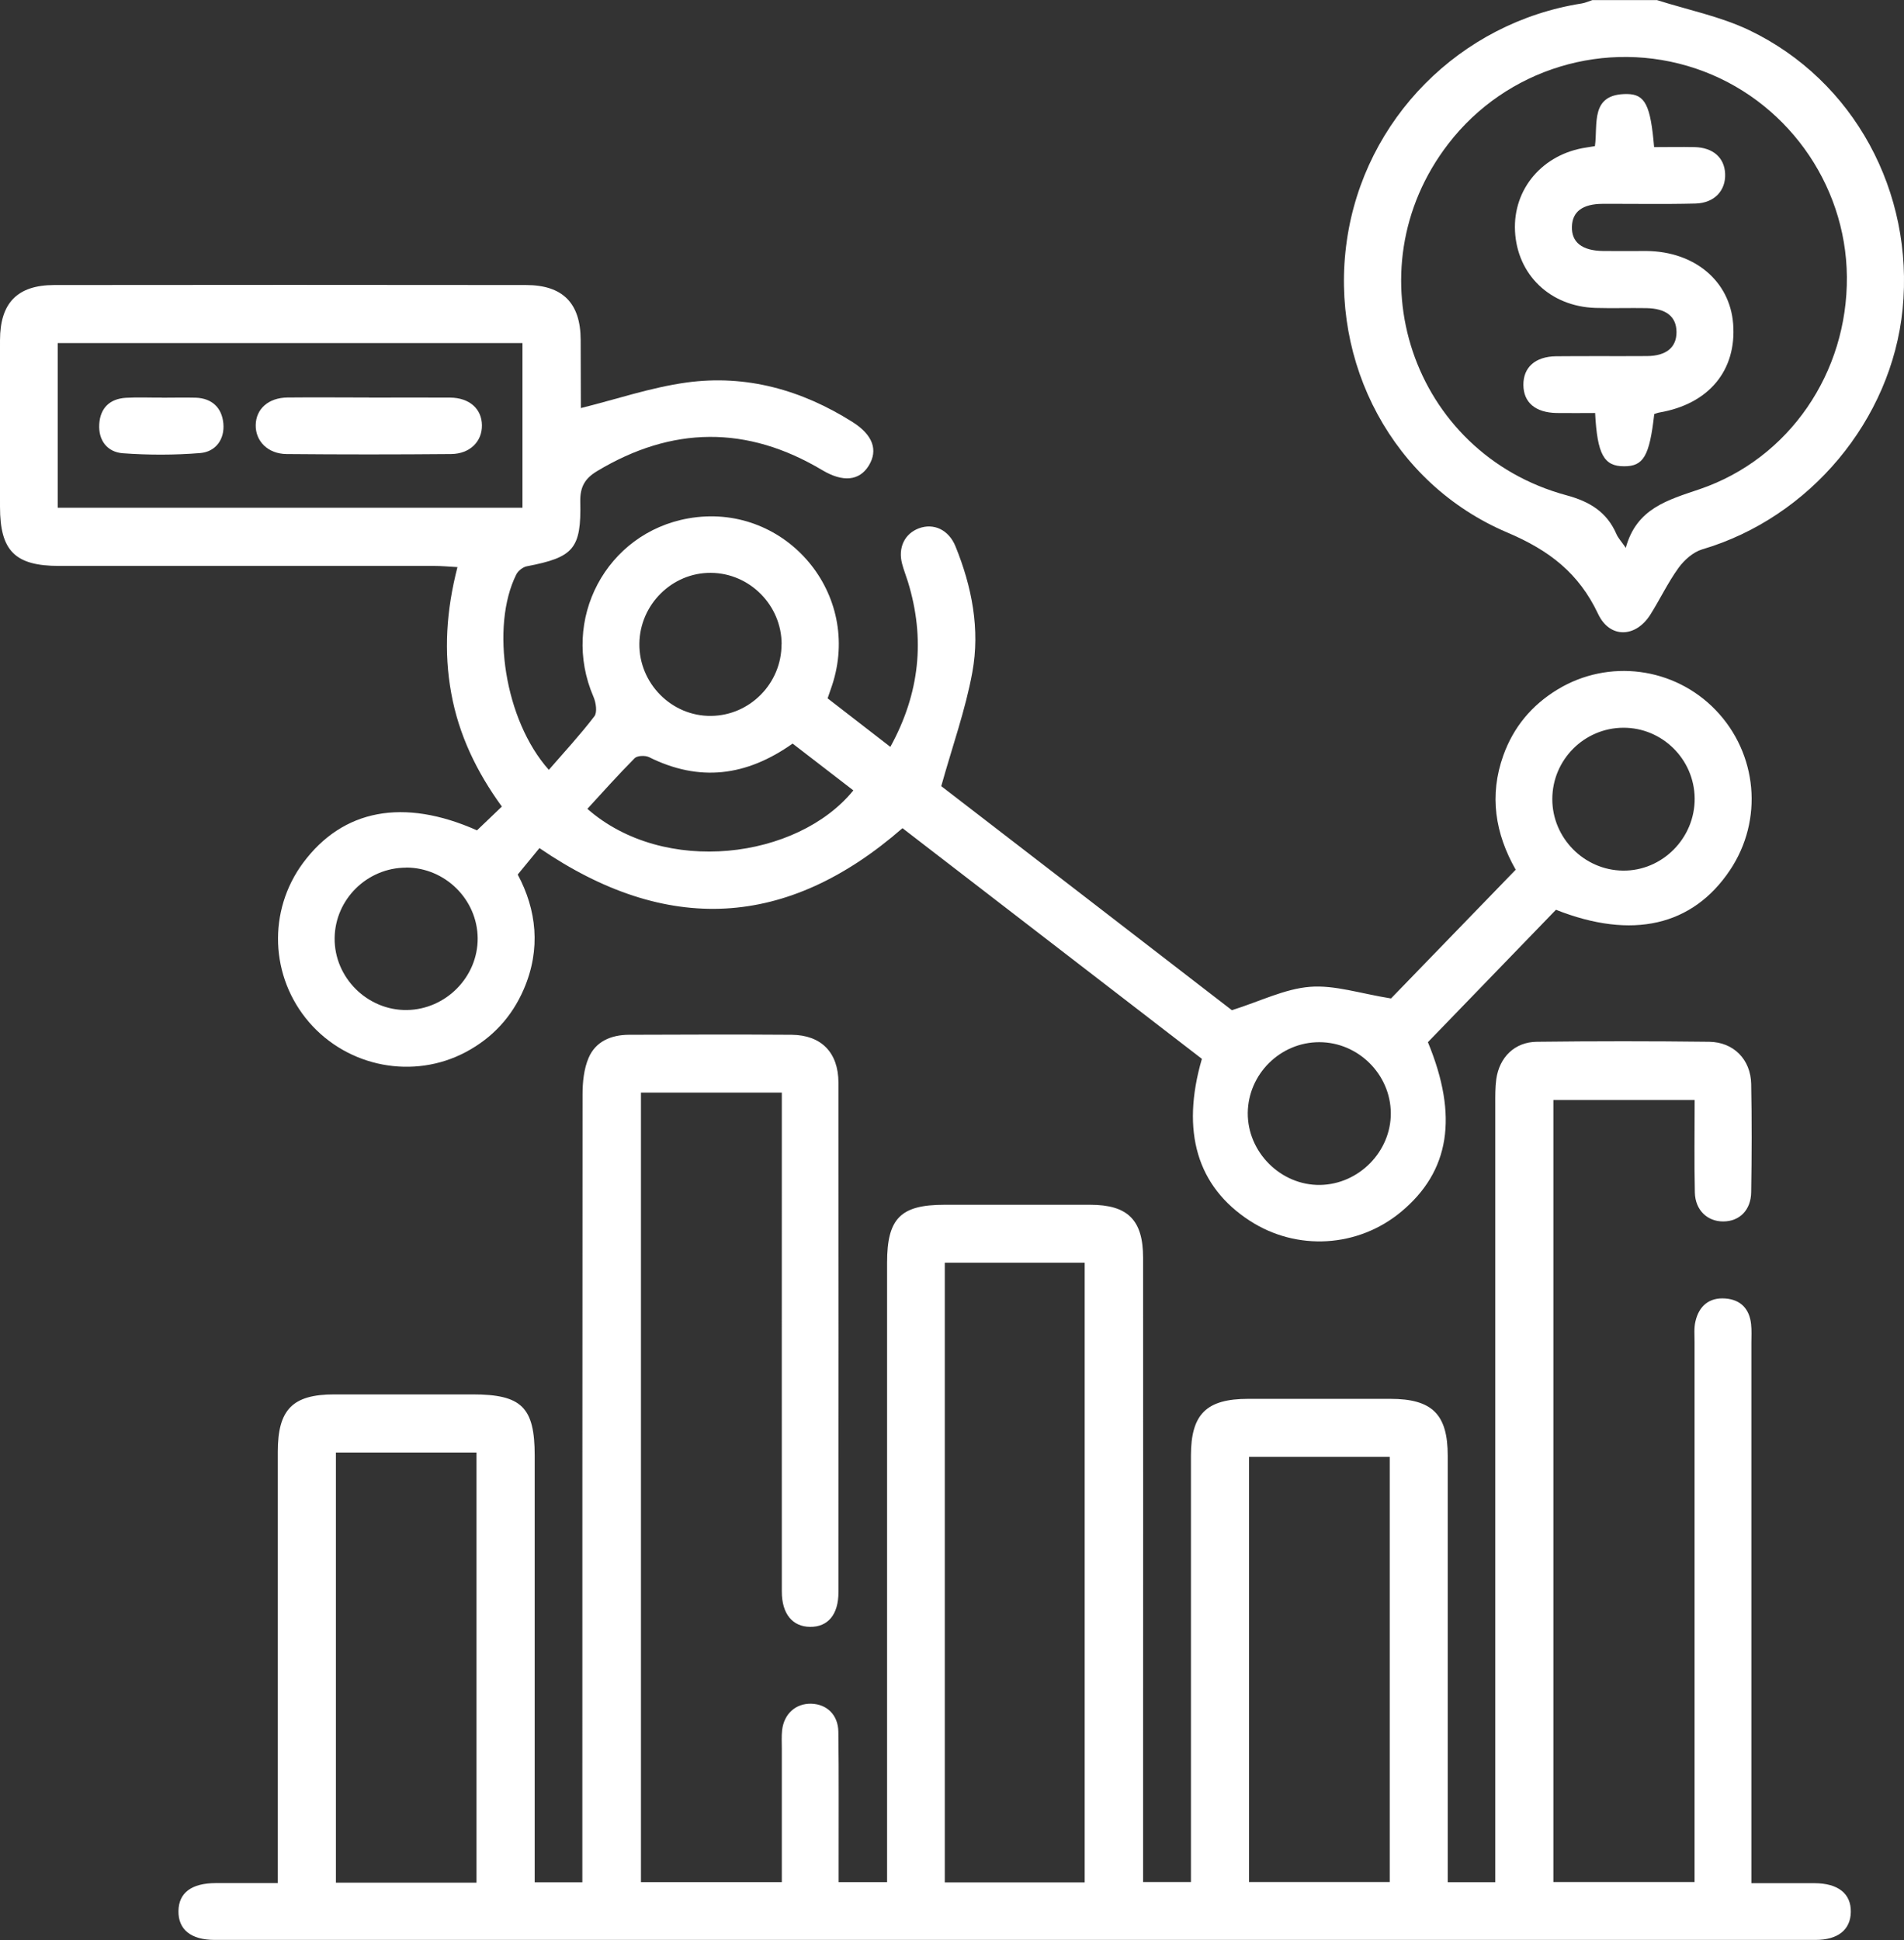<?xml version="1.0" encoding="UTF-8"?>
<svg id="Layer_3" data-name="Layer 3" xmlns="http://www.w3.org/2000/svg" viewBox="0 0 193 196.64">
  <rect x="0" y="0" width="193" height="196.64" fill="#333333" stroke="none"/>
  <defs>
    <style>
      .cls-1 {
        fill: #fff;
      }
    </style>
  </defs>
  <path class="cls-1" d="m167.93,0c3.14,1,6.45,1.66,9.4,3.07,10.61,5.09,16.7,16.41,15.53,28.26-1.12,11.25-9.42,21.14-20.31,24.35-.91.27-1.82,1.07-2.4,1.87-1.08,1.49-1.88,3.19-2.87,4.76-1.49,2.34-4.11,2.42-5.29-.09-1.95-4.12-4.92-6.43-9.21-8.25-11.63-4.94-18.03-17.21-16.26-29.56,1.76-12.33,11.46-22.12,23.82-24.06.37-.06.72-.23,1.07-.34,2.18,0,4.35,0,6.53,0Zm-3.13,55.52c1.09-4,4.26-4.84,7.49-5.94,9.09-3.1,15-11.81,14.92-21.53-.08-9.51-6.28-18.06-15.31-21.1-9.12-3.07-19.23,0-25.1,7.64-9.89,12.85-3.69,31.37,11.99,35.61,2.34.63,4.09,1.69,5.06,3.93.17.4.49.73.95,1.4Z"/>
  <path class="cls-1" d="m28.16,190.88c0-.95,0-1.7,0-2.45,0-13.76,0-27.52,0-41.29,0-4.29,1.5-5.81,5.73-5.81,4.67,0,9.35,0,14.02,0,4.97,0,6.29,1.3,6.29,6.21,0,13.63,0,27.27,0,40.9v2.34h4.83v-2.44c0-25.8,0-51.59.02-77.39,0-1.25.13-2.59.61-3.72.71-1.68,2.29-2.34,4.08-2.35,5.5-.02,11.01-.04,16.51,0,3.01.03,4.73,1.81,4.74,4.84.02,17.22.01,34.44,0,51.66,0,2.27-1.07,3.53-2.88,3.51-1.78-.02-2.86-1.32-2.86-3.57-.01-16.07,0-32.13,0-48.2,0-.75,0-1.51,0-2.38h-14.28v80.02h14.28c0-4.55,0-9.02,0-13.48,0-.64-.04-1.29.03-1.92.19-1.66,1.39-2.72,2.95-2.68,1.58.04,2.73,1.13,2.75,2.85.06,4.35.02,8.71.03,13.06,0,.69,0,1.38,0,2.17h4.91v-2.29c0-20.16,0-40.33,0-60.49,0-4.49,1.37-5.87,5.8-5.87,4.93,0,9.86,0,14.79,0,3.8,0,5.36,1.53,5.36,5.37.02,16.58,0,33.16,0,49.74,0,4.47,0,8.94,0,13.53h4.85v-2.11c0-13.7,0-27.4,0-41.1,0-4.21,1.56-5.76,5.81-5.76,4.8,0,9.6,0,14.4,0,4.24,0,5.82,1.56,5.82,5.76,0,13.63,0,27.27,0,40.9v2.33h4.82v-2.46c0-25.48,0-50.95,0-76.43,0-.83-.01-1.67.1-2.49.31-2.24,1.88-3.78,4.11-3.8,5.82-.07,11.65-.07,17.47,0,2.48.03,4.21,1.79,4.26,4.28.07,3.65.06,7.3,0,10.95-.02,1.83-1.18,2.97-2.82,2.98-1.62.01-2.85-1.14-2.89-2.94-.07-3.07-.02-6.14-.02-9.37h-14.32v79.26h14.31v-2.29c0-17.48,0-34.95,0-52.43,0-.7-.07-1.43.09-2.1.36-1.56,1.39-2.45,3.04-2.32,1.55.12,2.43,1.05,2.6,2.59.07.63.03,1.28.03,1.92,0,17.41,0,34.82,0,52.23v2.52c2.23,0,4.32,0,6.4,0,2.4.01,3.71,1.06,3.68,2.92-.03,1.8-1.3,2.83-3.58,2.83-54.09,0-108.18,0-162.27,0-2.41,0-3.7-1.06-3.67-2.93.03-1.85,1.32-2.82,3.78-2.83,2.03,0,4.06,0,6.27,0Zm81.79-.09v-62.81h-14.18v62.81h14.18Zm-61.65.03v-43.6h-14.25v43.6h14.25Zm78.31-43.16v43.09h14.26v-43.09h-14.26Z"/>
  <path class="cls-1" d="m55.64,78.02c1.57-1.81,3.18-3.55,4.61-5.42.31-.41.16-1.39-.09-1.97-3.38-7.81,1.29-16.62,9.62-18.09,9.53-1.68,17.45,7.23,14.69,16.52-.16.55-.37,1.08-.58,1.72,2.1,1.62,4.16,3.22,6.36,4.92,2.98-5.42,3.56-10.95,1.78-16.74-.19-.61-.43-1.21-.59-1.82-.43-1.64.26-3.05,1.7-3.59,1.49-.56,3.02.13,3.71,1.82,1.67,4.1,2.51,8.42,1.71,12.77-.69,3.79-2.01,7.46-3.15,11.54,9.65,7.43,19.77,15.23,29.46,22.71,2.89-.91,5.36-2.17,7.92-2.37,2.5-.2,5.09.68,8.21,1.18,3.84-3.97,8.19-8.46,12.64-13.05-2.09-3.67-2.7-7.53-1.26-11.57,1.03-2.88,2.88-5.1,5.49-6.69,5.18-3.15,11.83-2.28,16.03,2.07,4.26,4.42,4.87,11.16,1.45,16.25-3.78,5.64-9.91,7.06-17.63,4-4.32,4.47-8.67,8.97-12.98,13.42,3.11,7.52,2.21,13.09-2.7,17.18-4.38,3.65-10.59,4.02-15.37.91-5.31-3.45-6.99-9.02-4.84-16.4-10.07-7.76-20.2-15.56-30.35-23.38-11.7,10.2-23.89,10.84-36.8,2.02-.64.78-1.33,1.62-2.2,2.68,1.9,3.55,2.38,7.54.61,11.63-1.21,2.8-3.18,4.93-5.87,6.36-5.3,2.82-11.94,1.55-15.89-3.02-3.96-4.59-4.21-11.29-.61-16.15,4.03-5.43,10.17-6.61,17.63-3.3.79-.75,1.61-1.53,2.52-2.41-2.55-3.51-4.37-7.27-5.13-11.49-.77-4.22-.5-8.39.63-12.78-.9-.05-1.63-.12-2.36-.12-12.67,0-25.35,0-38.02,0-4.47,0-5.99-1.53-5.99-5.99,0-5.63-.01-11.27,0-16.9.01-3.77,1.76-5.57,5.49-5.58,15.94-.02,31.88-.02,47.82,0,3.73,0,5.53,1.83,5.55,5.54.01,2.3.01,4.61.02,6.91,0,.11.07.23,0,.02,3.59-.89,7.1-2.09,10.71-2.59,6.04-.83,11.67.75,16.82,4,2.07,1.31,2.62,2.85,1.65,4.43-.96,1.55-2.63,1.69-4.7.46-7.63-4.56-15.24-4.48-22.85.1-1.21.73-1.72,1.58-1.69,3.08.11,4.81-.69,5.65-5.43,6.56-.4.08-.89.47-1.07.85-2.6,5.25-1.19,14.74,3.32,19.79ZM5.85,51.46h47.11v-16.69H5.85v16.69Zm74.5,23.9c-4.71,3.34-9.48,3.91-14.56,1.38-.39-.19-1.2-.16-1.46.11-1.65,1.66-3.21,3.41-4.79,5.13,7.78,6.84,21.3,5.1,26.96-1.87-2.01-1.55-4.03-3.11-6.15-4.74Zm-39.17,12.58c-3.96,0-7.22,3.21-7.26,7.15-.04,4,3.33,7.34,7.33,7.28,3.95-.06,7.19-3.35,7.17-7.27-.03-3.93-3.29-7.16-7.25-7.17Zm123.36-14.18c-3.96.02-7.18,3.25-7.19,7.22-.01,3.94,3.22,7.22,7.16,7.26,3.99.05,7.31-3.3,7.27-7.33-.04-3.96-3.29-7.17-7.24-7.15Zm-85.31-8.46c0-3.95-3.23-7.21-7.17-7.24-3.93-.03-7.2,3.21-7.25,7.17-.05,4.03,3.27,7.38,7.27,7.33,3.94-.04,7.15-3.3,7.14-7.27Zm54.5,40.33c-3.95,0-7.21,3.23-7.25,7.17-.03,3.99,3.36,7.36,7.34,7.3,3.93-.07,7.19-3.39,7.16-7.29-.03-3.93-3.31-7.18-7.25-7.18Z"/>
  <path class="cls-1" d="m167.68,42c-.48,4.23-1.09,5.27-3.06,5.26-2.03,0-2.71-1.19-2.93-5.4-1.29,0-2.6.02-3.91,0-2.14-.04-3.35-1.07-3.36-2.84-.02-1.78,1.2-2.88,3.3-2.91,3.07-.03,6.14,0,9.22-.02,1.97-.01,3.01-.89,3-2.44-.01-1.55-1.03-2.38-3.04-2.42-1.73-.03-3.46.03-5.18-.02-4.59-.15-7.93-3.36-8.15-7.79-.21-4.28,2.81-7.82,7.24-8.47.25-.04.49-.08.86-.14.32-2.22-.53-5.31,3.26-5.28,1.84.02,2.38,1.15,2.74,5.38,1.35,0,2.73-.03,4.11,0,1.88.05,3.02,1.08,3.09,2.7.07,1.7-1.08,2.97-3.01,3.02-3.13.08-6.27.02-9.41.03-2.03.01-3.07.79-3.11,2.31-.05,1.59,1.02,2.44,3.16,2.47,1.47.02,2.94,0,4.42,0,4.87.06,8.42,3.05,8.76,7.37.37,4.73-2.46,8.14-7.48,9-.18.03-.34.1-.5.15Z"/>
  <path class="cls-1" d="m37.39,40.3c2.75,0,5.5-.02,8.25,0,1.95.02,3.19,1.14,3.21,2.79.03,1.65-1.21,2.91-3.12,2.93-5.56.05-11.12.05-16.68,0-1.9-.02-3.16-1.31-3.13-2.94.03-1.64,1.29-2.77,3.23-2.79,2.75-.03,5.5,0,8.25,0Z"/>
  <path class="cls-1" d="m16.4,40.31c1.15,0,2.3-.03,3.45,0,1.66.06,2.65,1.04,2.79,2.61.15,1.61-.78,2.87-2.35,3-2.6.21-5.24.21-7.84.02-1.56-.12-2.49-1.28-2.39-2.95.1-1.64,1.07-2.57,2.7-2.67,1.21-.07,2.43-.01,3.64-.02Z"/>
</svg>